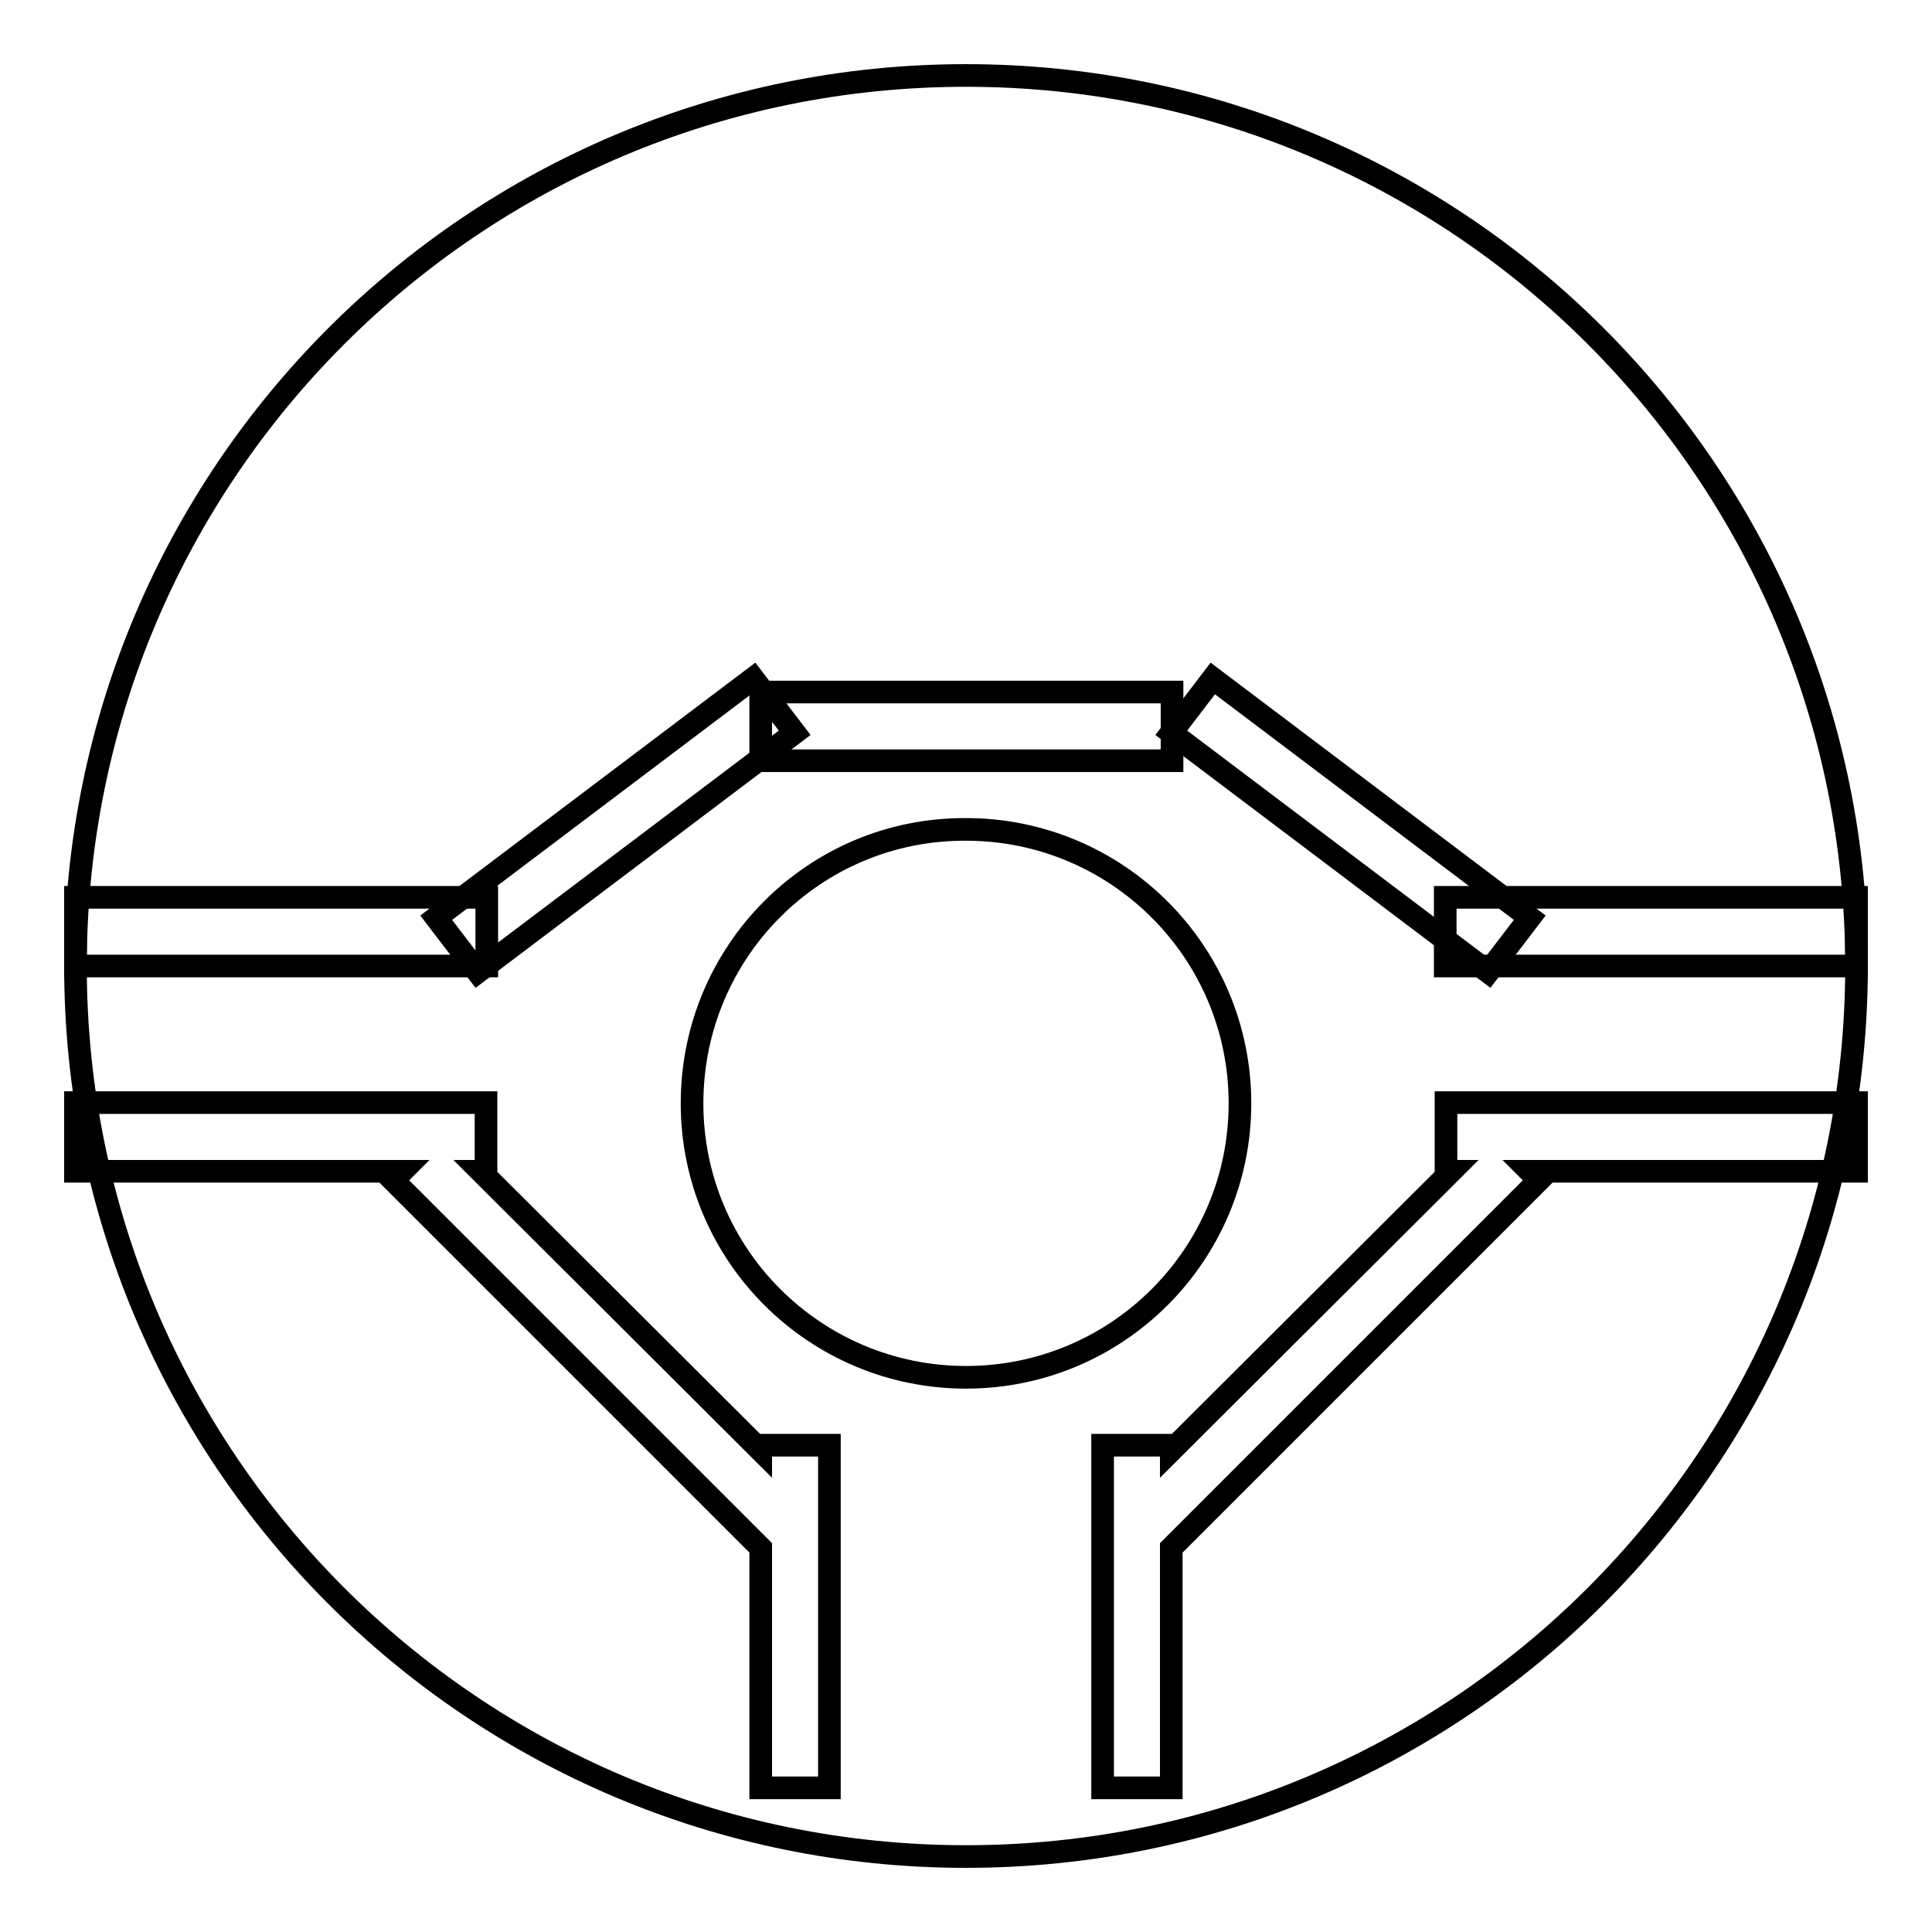 <?xml version="1.0" encoding="utf-8"?>
<!-- Svg Vector Icons : http://www.onlinewebfonts.com/icon -->
<!DOCTYPE svg PUBLIC "-//W3C//DTD SVG 1.1//EN" "http://www.w3.org/Graphics/SVG/1.1/DTD/svg11.dtd">
<svg version="1.1" xmlns="http://www.w3.org/2000/svg" xmlns:xlink="http://www.w3.org/1999/xlink" x="0px" y="0px" viewBox="0 0 256 256" enable-background="new 0 0 256 256" xml:space="preserve">
<g><g><path stroke-width="3" fill-opacity="0" stroke="#000000"  d="M128,246c65.2,0,118-52.8,118-118c0-65.2-52.8-118-118-118C62.8,10,10,62.8,10,128C10,193.2,62.8,246,128,246z"/><path stroke-width="3" fill-opacity="0" stroke="#000000"  d="M63.7,155.2h0.7v-9.1H10v9.1h43.3l-1.2,1.2l48.7,48.7v31.8h9.1v-45.4h-9.1v0.7L63.7,155.2z"/><path stroke-width="3" fill-opacity="0" stroke="#000000"  d="M192.3,155.2h-0.7v-9.1H246v9.1h-43.3l1.2,1.2l-48.7,48.7v31.8h-9.1v-45.4h9.1v0.7L192.3,155.2z"/><path stroke-width="3" fill-opacity="0" stroke="#000000"  d="M91.7,146.2c0,20.1,16.3,36.3,36.3,36.3c20.1,0,36.3-16.3,36.3-36.3c0-20.1-16.3-36.3-36.3-36.3C107.9,109.8,91.7,126.1,91.7,146.2L91.7,146.2z"/><path stroke-width="3" fill-opacity="0" stroke="#000000"  d="M10,118.9h54.5v9.1H17.3H10V118.9z"/><path stroke-width="3" fill-opacity="0" stroke="#000000"  d="M191.5,118.9H246v9.1h-54.5V118.9z"/><path stroke-width="3" fill-opacity="0" stroke="#000000"  d="M100.8,91.7h54.5v9.1h-54.5V91.7z"/><path stroke-width="3" fill-opacity="0" stroke="#000000"  d="M57.8,121.6l42-31.7l5.5,7.2l-42,31.7L57.8,121.6L57.8,121.6z"/><path stroke-width="3" fill-opacity="0" stroke="#000000"  d="M202.7,121.6l-42-31.7l-5.5,7.2l42,31.7L202.7,121.6L202.7,121.6z"/></g></g>
</svg>